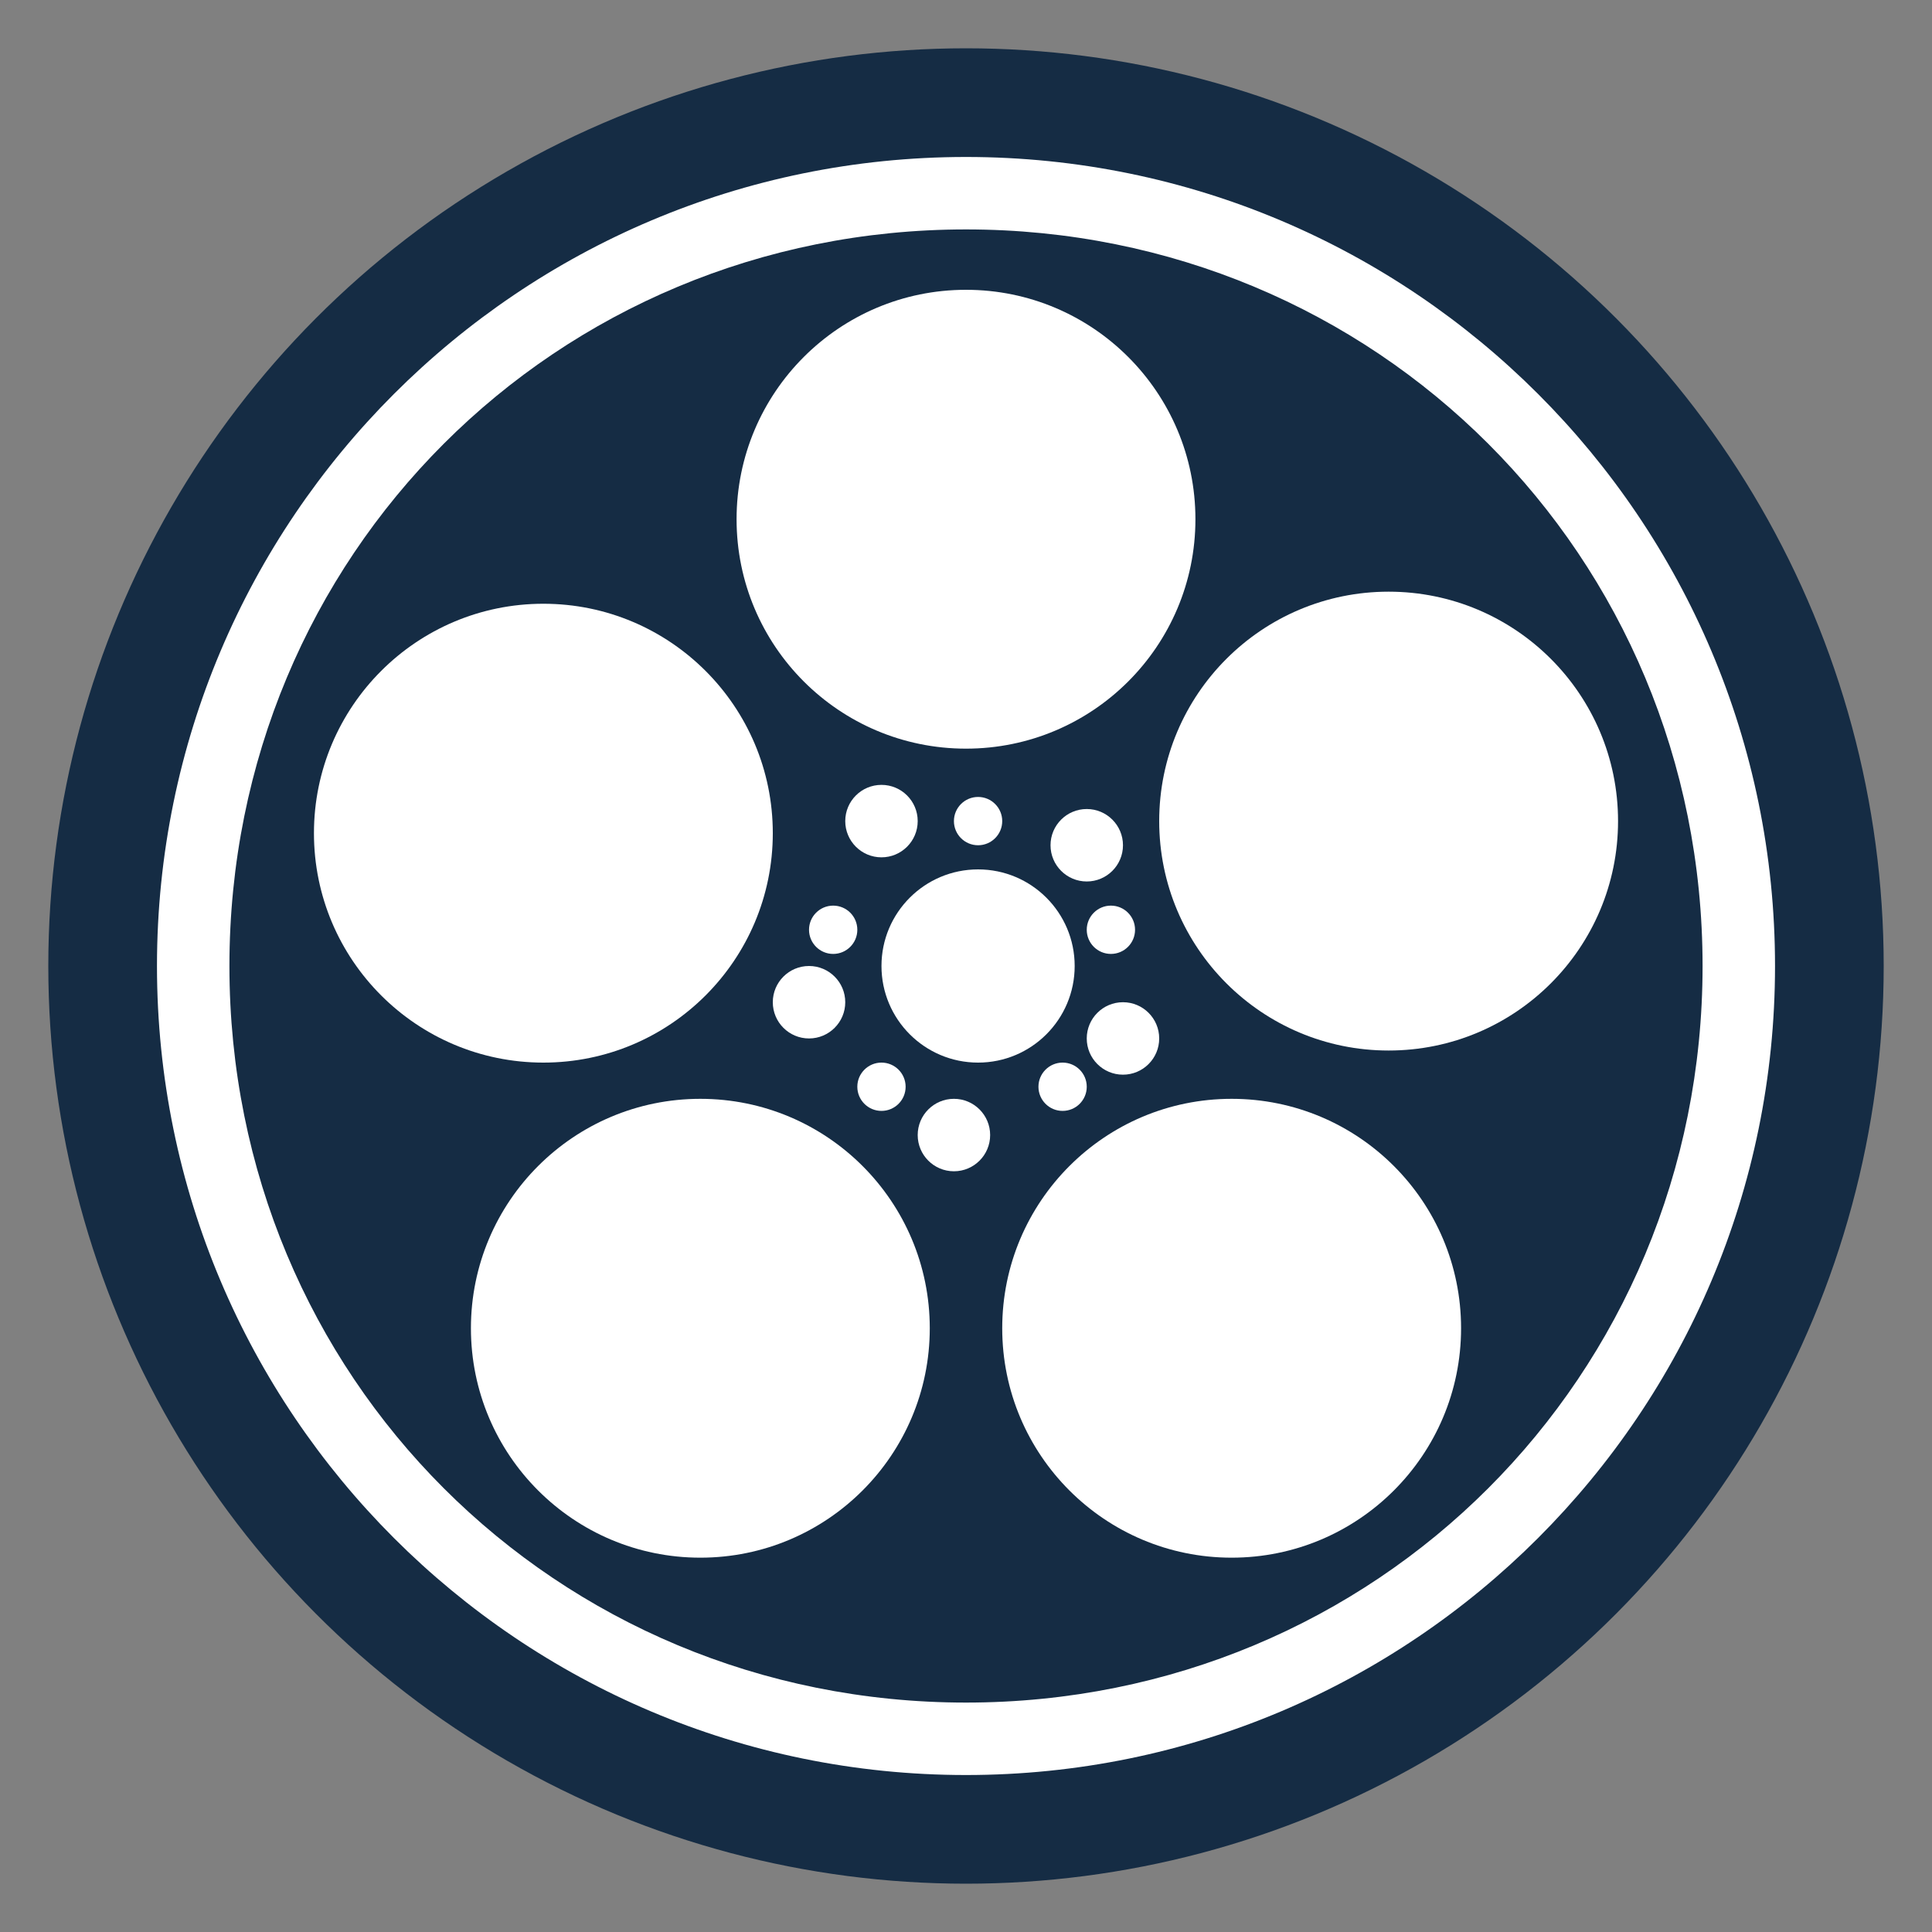 <?xml version="1.0" encoding="UTF-8"?>
<svg xmlns="http://www.w3.org/2000/svg" version="1.1" viewBox="0 0 16 16">
  <rect x="0" y="0" width="16" height="16" fill="#808080" stroke="none"/>
  <defs>
    <style>
      .cls-1 {
        fill: #152c44;
      }

      .cls-2 {
        fill: #fff;
      }
    </style>
  </defs>
  <!-- Generator: Adobe Illustrator 28.6.0, SVG Export Plug-In . SVG Version: 1.2.0 Build 709)  -->
  <g>
    <g id="_レイヤー_1" data-name="レイヤー_1">
      <circle class="cls-1" cx="8" cy="8" r="7.6"/>
      <g>
        <path class="cls-2" d="M8,14.7c-3.7,0-6.7-3-6.7-6.7S4.3,1.3,8,1.3s6.7,3,6.7,6.7-3,6.7-6.7,6.7ZM8,1.9C4.6,1.9,1.9,4.6,1.9,8s2.7,6.1,6.1,6.1,6.1-2.7,6.1-6.1S11.4,1.9,8,1.9Z"/>
        <circle class="cls-2" cx="8" cy="4.3" r="1.9"/>
        <circle class="cls-2" cx="4.5" cy="6.9" r="1.9"/>
        <circle class="cls-2" cx="5.8" cy="11" r="1.9"/>
        <circle class="cls-2" cx="10.2" cy="11" r="1.9"/>
        <circle class="cls-2" cx="11.5" cy="6.8" r="1.9"/>
        <circle class="cls-2" cx="8.1" cy="8" r=".8"/>
        <circle class="cls-2" cx="8.1" cy="6.8" r=".2"/>
        <circle class="cls-2" cx="7.3" cy="6.8" r=".3"/>
        <circle class="cls-2" cx="6.7" cy="8.3" r=".3"/>
        <circle class="cls-2" cx="7.9" cy="9.4" r=".3"/>
        <circle class="cls-2" cx="9.3" cy="8.6" r=".3"/>
        <circle class="cls-2" cx="9" cy="7" r=".3"/>
        <circle class="cls-2" cx="6.9" cy="7.7" r=".2"/>
        <circle class="cls-2" cx="7.3" cy="9" r=".2"/>
        <circle class="cls-2" cx="8.8" cy="9" r=".2"/>
        <circle class="cls-2" cx="9.2" cy="7.7" r=".2"/>
      </g>
    </g>
  </g>
</svg>